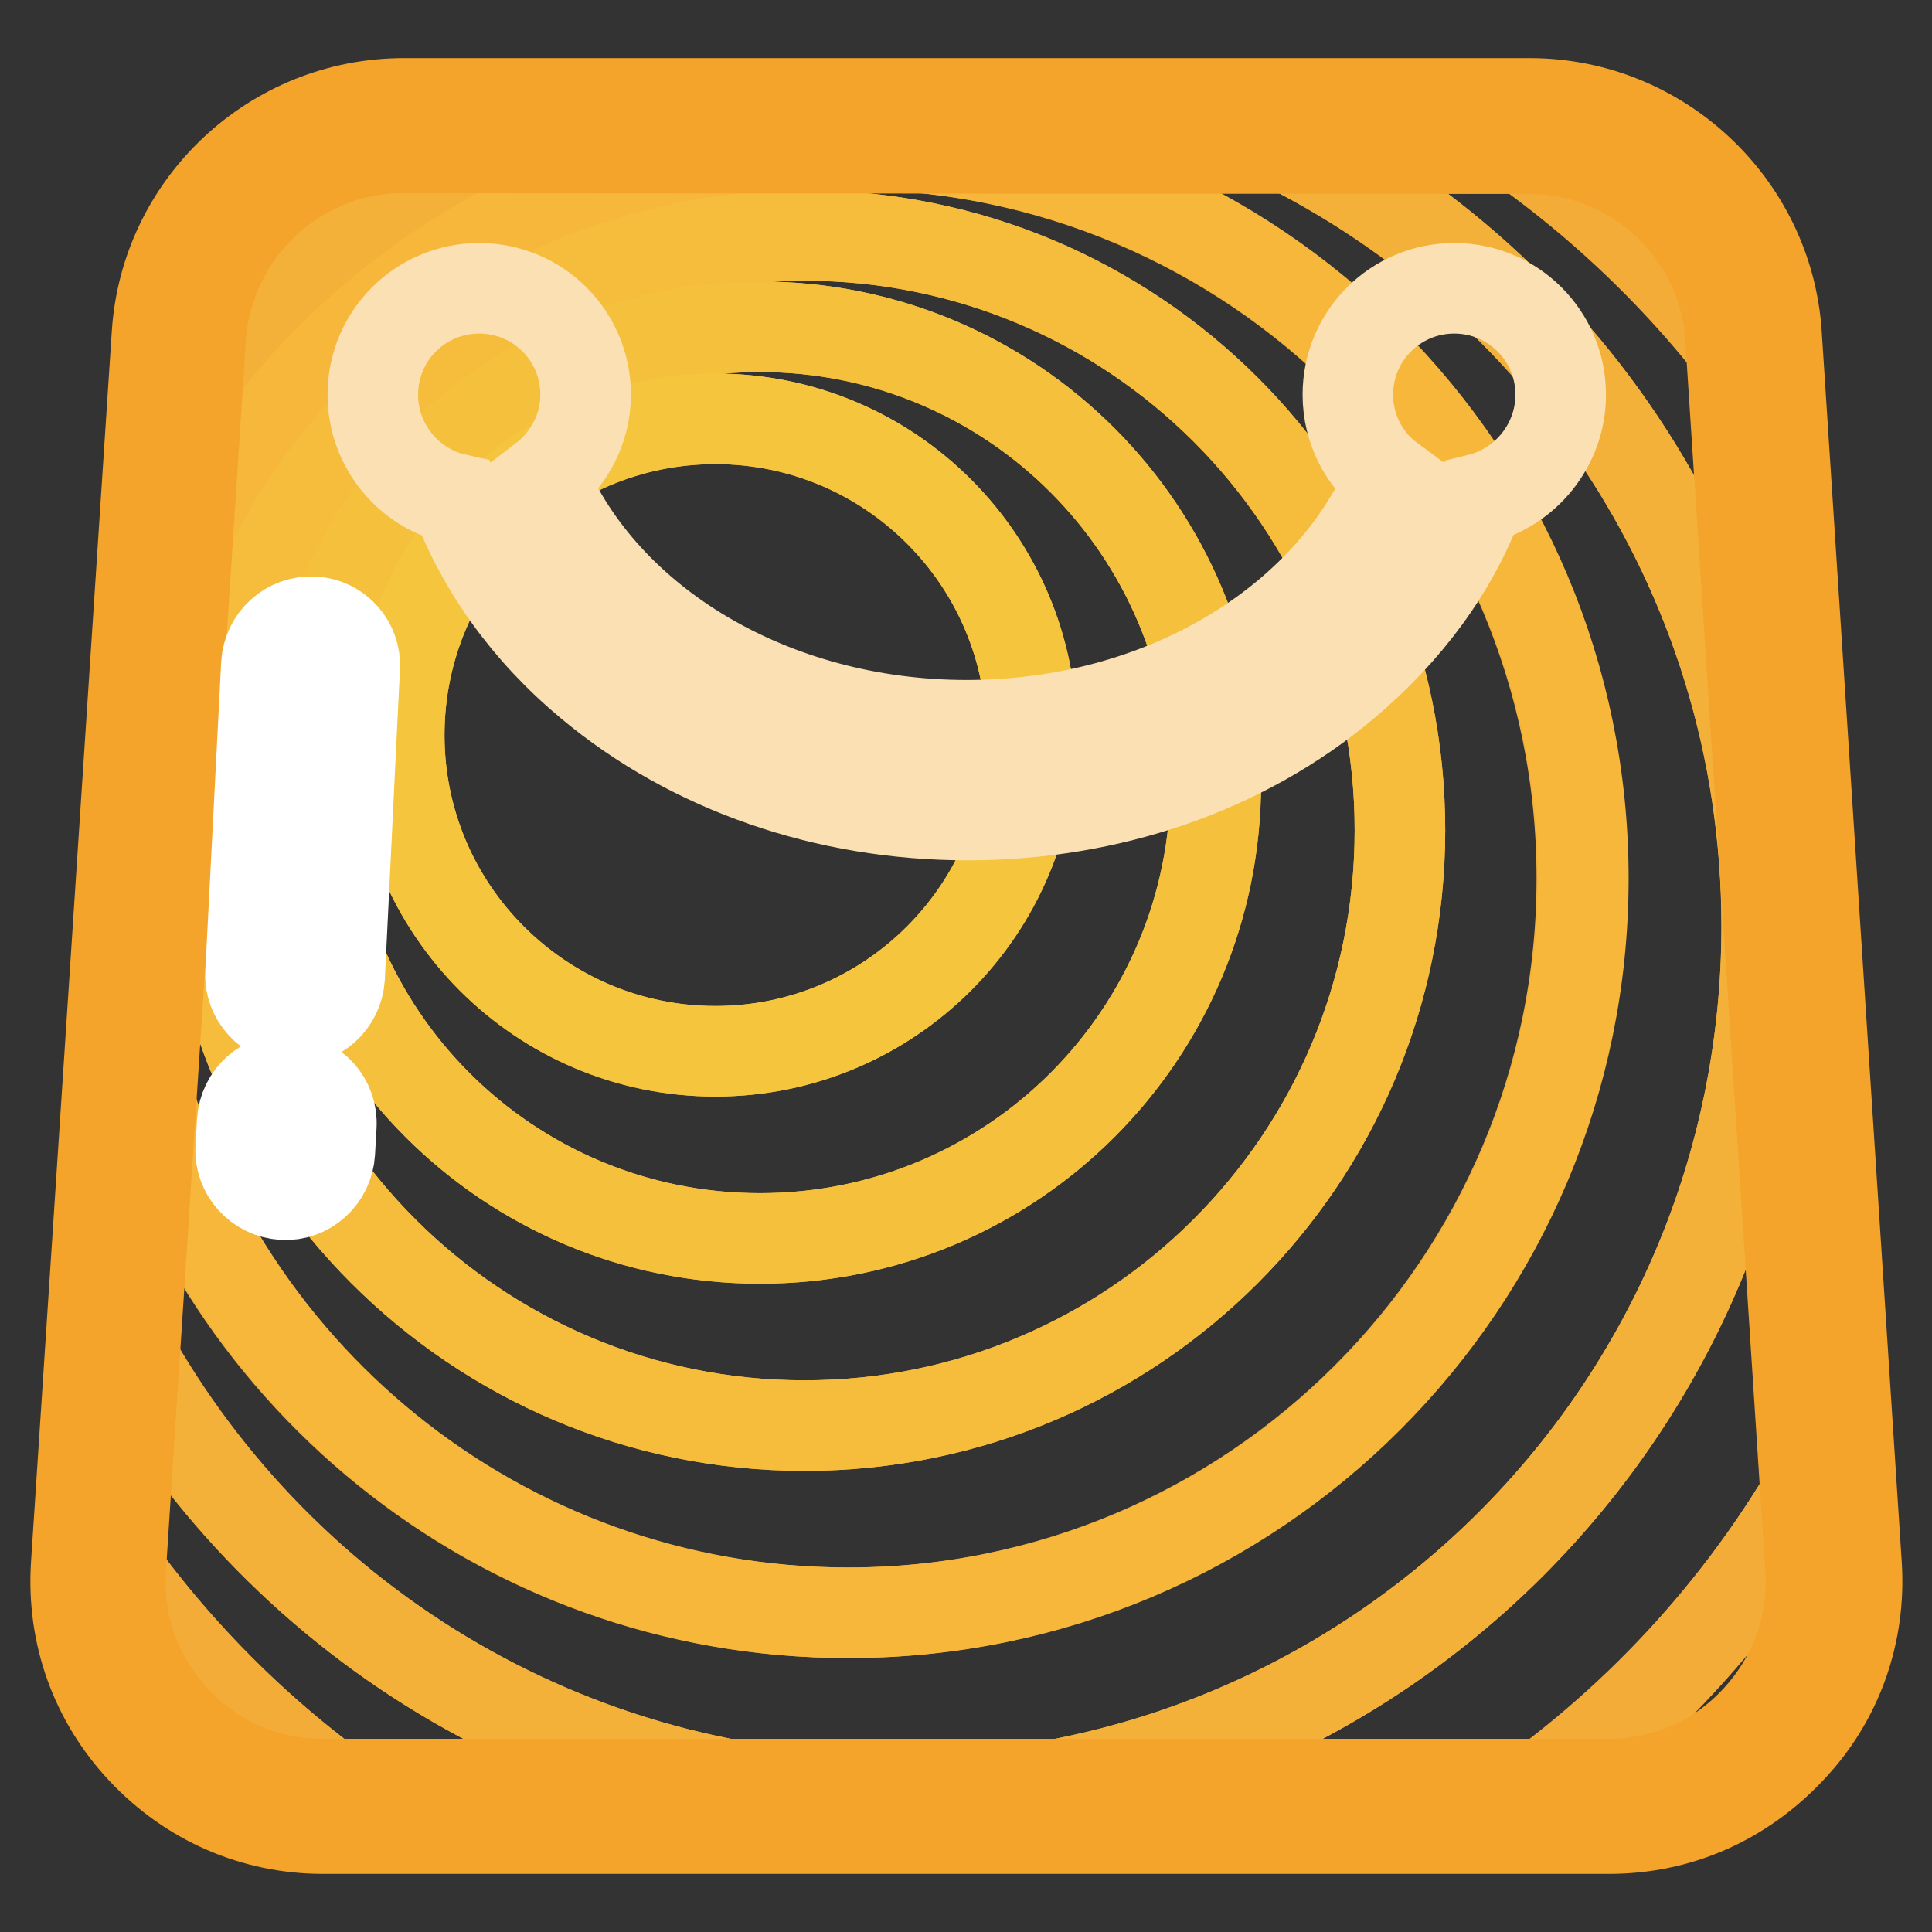 <?xml version="1.0" encoding="utf-8"?>
<!-- Svg Vector Icons : http://www.onlinewebfonts.com/icon -->
<!DOCTYPE svg PUBLIC "-//W3C//DTD SVG 1.1//EN" "http://www.w3.org/Graphics/SVG/1.1/DTD/svg11.dtd">
<svg version="1.1" xmlns="http://www.w3.org/2000/svg" xmlns:xlink="http://www.w3.org/1999/xlink" x="0px" y="0px" viewBox="0 0 256 256" enable-background="new 0 0 256 256" xml:space="preserve">
<rect x="0" y="0" width="256" height="256" fill="#333333" stroke="none"/>
<g> <path stroke-width="12" fill-opacity="0" stroke="#f5a42b"  d="M213.2,239.3H42.8c-17.2,0-30.8-14.6-29.7-31.7l10.7-163c1-15.6,14-27.9,29.7-27.9h149.2 c15.7,0,28.7,12.2,29.7,27.9l10.6,163C244,224.8,230.4,239.3,213.2,239.3L213.2,239.3z"/> <path stroke-width="12" fill-opacity="0" stroke="#f5a839"  d="M232.7,50.1l-0.3-5.5c-1-15.6-14-27.9-29.7-27.9h-5C211.2,25.6,223.2,36.9,232.7,50.1z M13.2,204.6l-0.2,3 c-1.1,17.2,12.5,31.7,29.7,31.7h4.9C34.2,230,22.5,218.2,13.2,204.6z M50.5,16.8c-12.6,1.2-23,10.2-26,22.3 C32.2,30.7,41,23.1,50.5,16.8z M242.9,207.6l-0.9-14.2c-10,18.3-24.2,34-41.3,45.9h12.4C230.4,239.3,244,224.8,242.9,207.6z"/> <path stroke-width="12" fill-opacity="0" stroke="#f4ac39"  d="M71.8,16.7H53.4c-1,0-1.9,0-2.8,0.1c-9.6,6.3-18.4,13.8-26,22.3c-0.5,1.7-0.7,3.5-0.9,5.4l-0.8,12.7 C35,39.5,52,25.4,71.8,16.7z M242,193.4l-9.3-143.3c-9.6-13.1-21.5-24.4-35.1-33.4h-32.8c40.8,17.9,69.3,58.6,69.3,106 c0,64-51.8,115.8-115.8,115.8c-45,0-84-25.7-103.2-63.2l-1.9,29.3c9.2,13.6,20.9,25.3,34.4,34.7h153.2 C217.8,227.5,232,211.7,242,193.4z"/> <path stroke-width="12" fill-opacity="0" stroke="#f4b139"  d="M118.3,238.5c64,0,115.8-51.8,115.8-115.8c0-47.4-28.5-88.2-69.3-106h-93C52,25.4,35,39.5,22.8,57.2 l-1.7,25.3c13.8-37,49.4-63.4,91.2-63.4c53.8,0,97.3,43.6,97.3,97.3c0,53.7-43.6,97.3-97.3,97.3c-46.3,0-85-32.3-94.9-75.6 l-2.4,37.2C34.3,212.8,73.3,238.5,118.3,238.5L118.3,238.5z"/> <path stroke-width="12" fill-opacity="0" stroke="#f6b73a"  d="M112.5,213.7c53.8,0,97.3-43.6,97.3-97.3s-43.5-97.3-97.3-97.3c-41.8,0-77.5,26.4-91.2,63.4l-3.6,55.6 C27.5,181.4,66.2,213.7,112.5,213.7z M106.6,31.2c43.6,0,78.9,35.3,78.9,78.8c0,43.6-35.3,78.9-78.9,78.9s-78.9-35.3-78.9-78.9 C27.7,66.5,63,31.2,106.6,31.2z"/> <path stroke-width="12" fill-opacity="0" stroke="#f6bc3b"  d="M106.6,188.9c43.6,0,78.9-35.3,78.9-78.9c0-43.6-35.3-78.8-78.9-78.8s-78.9,35.3-78.9,78.8 C27.7,153.6,63,188.9,106.6,188.9z M100.7,43.3c33.4,0,60.4,27,60.4,60.4s-27,60.4-60.4,60.4s-60.4-27-60.4-60.4 S67.3,43.3,100.7,43.3z"/> <path stroke-width="12" fill-opacity="0" stroke="#f5c03c"  d="M100.7,164.1c33.4,0,60.4-27,60.4-60.4c0-33.4-27-60.4-60.4-60.4s-60.4,27-60.4,60.4 C40.3,137.1,67.3,164.1,100.7,164.1z M94.8,55.5c23.2,0,41.9,18.8,41.9,41.9c0,23.1-18.8,41.9-41.9,41.9 c-23.1,0-41.9-18.8-41.9-41.9C52.9,74.2,71.7,55.5,94.8,55.5z"/> <path stroke-width="12" fill-opacity="0" stroke="#f5c53d"  d="M52.9,97.4c0,23.2,18.8,41.9,41.9,41.9s41.9-18.8,41.9-41.9l0,0c0-23.1-18.8-41.9-41.9-41.9 S52.9,74.2,52.9,97.4L52.9,97.4z"/> <path stroke-width="12" fill-opacity="0" stroke="#f5a42b"  d="M213.2,242.3H42.8c-9.1,0-17.6-3.7-23.9-10.4c-6.3-6.7-9.4-15.4-8.8-24.6l10.7-163 c1.1-17.2,15.5-30.6,32.7-30.6h149.2c17.2,0,31.6,13.5,32.7,30.6l10.6,163c0.6,9.1-2.5,17.9-8.8,24.5 C230.8,238.6,222.4,242.3,213.2,242.3L213.2,242.3z M53.4,19.6c-14.1,0-25.8,11-26.8,25.1L16,207.8c-0.5,7.5,2.1,14.6,7.2,20.1 c5.1,5.5,12.1,8.5,19.5,8.5h170.4c7.5,0,14.5-3,19.6-8.5c5.1-5.5,7.7-12.6,7.2-20.1l-10.6-163c-0.9-14.1-12.6-25.1-26.8-25.1 L53.4,19.6L53.4,19.6z"/> <path stroke-width="12" fill-opacity="0" stroke="#fbe0b3"  d="M206.8,52.3c0-7.8-6.3-14.1-14.1-14.1c-7.8,0-14.1,6.3-14.1,14.1c0,4.6,2.2,8.7,5.6,11.2 c-8.1,19-30.2,32.6-56.1,32.6c-25.9,0-48-13.6-56.1-32.6c3.4-2.6,5.6-6.7,5.6-11.2c0-7.8-6.3-14.1-14.1-14.1 c-7.8,0-14.1,6.3-14.1,14.1c0,6.7,4.7,12.4,11,13.8c3.5,9.2,9.5,17.6,17.8,24.5c13.4,11.2,31.2,17.4,50,17.4 c18.8,0,36.6-6.1,50-17.4c8.3-7,14.4-15.3,17.8-24.5C202.1,64.6,206.8,59,206.8,52.3L206.8,52.3z"/> <path stroke-width="12" fill-opacity="0" stroke="#ffffff"  d="M47,88.5L45,129.5c-0.2,3.3-3,5.8-6.2,5.6s-5.8-3-5.6-6.2l2.1-40.9c0.2-3.3,3-5.8,6.2-5.6 C44.7,82.5,47.2,85.3,47,88.5z M43.9,149.2l-0.2,3.5c-0.2,3.3-3,5.8-6.2,5.6c-3.3-0.2-5.8-3-5.6-6.2l0.2-3.5c0.2-3.3,3-5.8,6.2-5.6 C41.6,143.1,44.1,145.9,43.9,149.2z"/></g>
</svg>